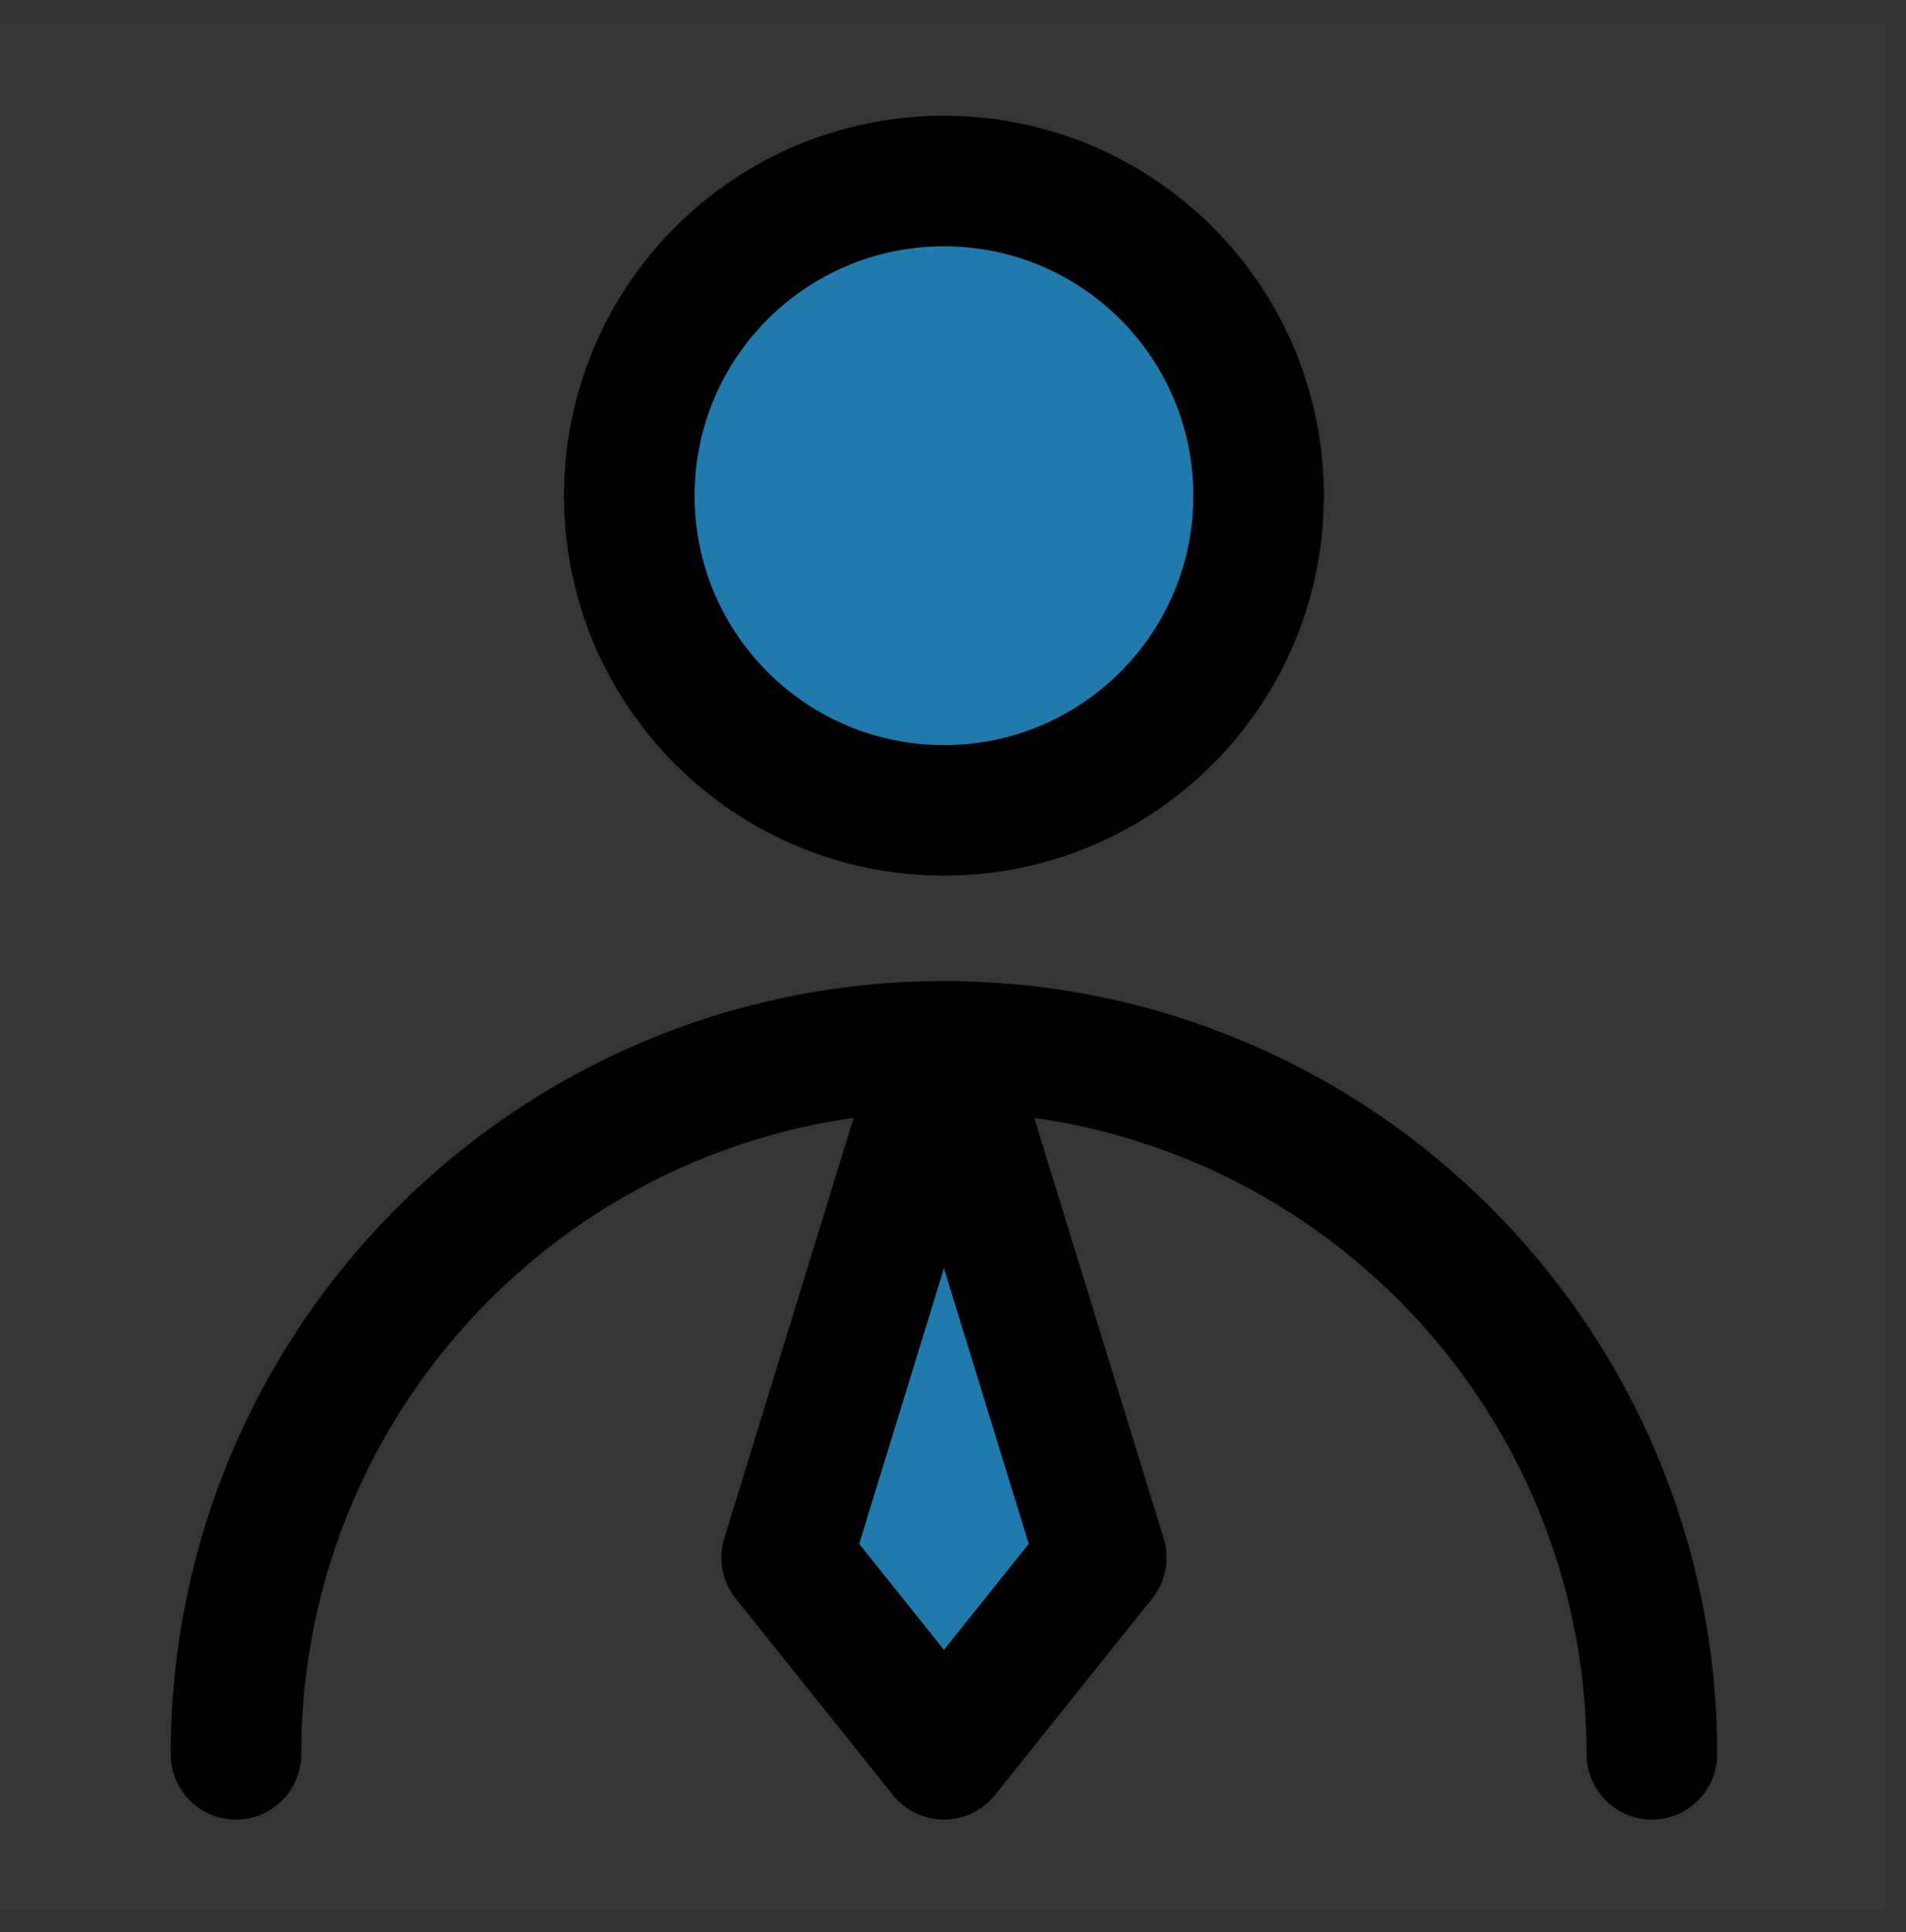 <svg width="73" height="74" viewBox="0 0 73 74" fill="none" xmlns="http://www.w3.org/2000/svg">
<rect x="0" y="0" width="73" height="74" fill="#333333" stroke="none"/>
<path d="M0 0.907H72.306V73.214H0V0.907Z" fill="white" fill-opacity="0.01"/>
<path d="M36.153 31.035C42.809 31.035 48.204 25.639 48.204 18.984C48.204 12.328 42.809 6.933 36.153 6.933C29.498 6.933 24.102 12.328 24.102 18.984C24.102 25.639 29.498 31.035 36.153 31.035Z" fill="#207AAC" stroke="black" stroke-width="5" stroke-linecap="round" stroke-linejoin="round"/>
<path d="M63.268 67.188C63.268 52.213 51.128 40.073 36.153 40.073C21.178 40.073 9.038 52.213 9.038 67.188" stroke="black" stroke-width="5" stroke-linecap="round" stroke-linejoin="round"/>
<path d="M36.153 67.188L42.179 59.656L36.153 40.073L30.128 59.656L36.153 67.188Z" fill="#207AAC" stroke="black" stroke-width="5" stroke-linecap="round" stroke-linejoin="round"/>
</svg>
